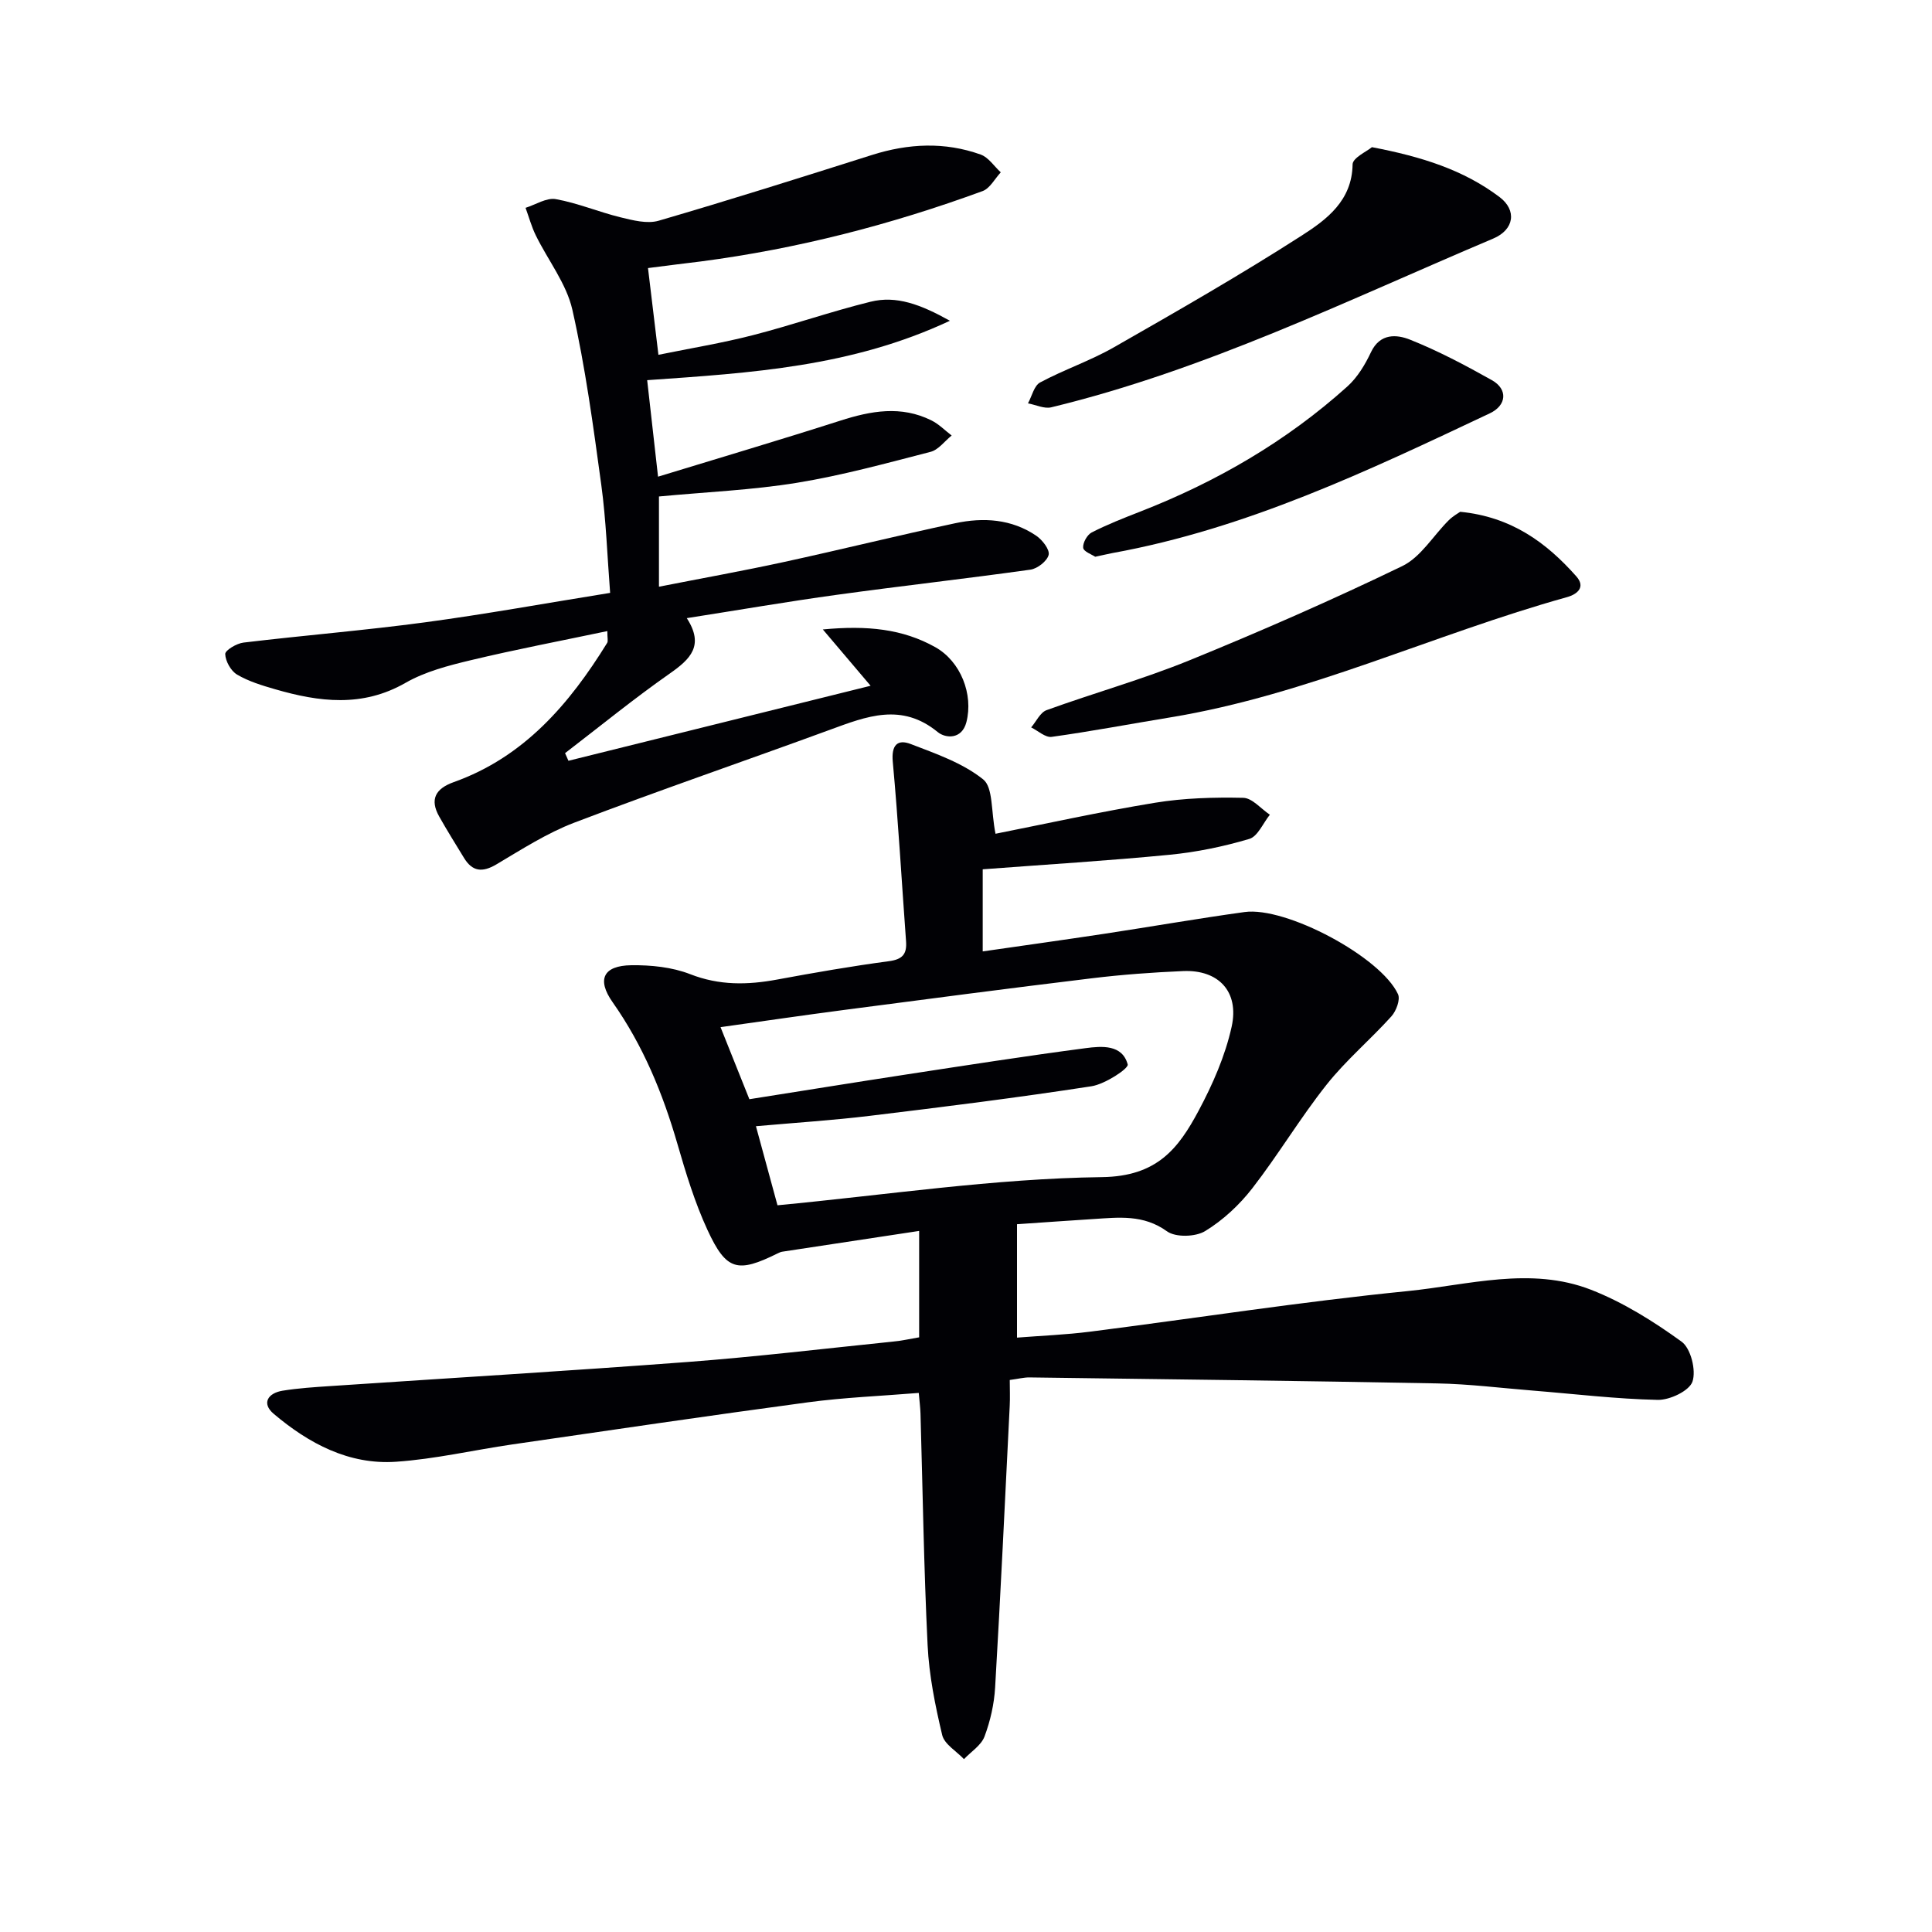 <svg enable-background="new 0 0 400 400" viewBox="0 0 400 400" xmlns="http://www.w3.org/2000/svg"><g fill="#010105"><path d="m190.3 276.88c0-7.58 0-14.52 0-22.03-9.69 1.47-19.02 2.88-28.34 4.3-.32.05-.63.19-.93.34-8.33 4.12-10.64 3.62-14.55-4.83-2.63-5.69-4.48-11.78-6.23-17.83-3.03-10.47-7.11-20.38-13.42-29.34-3.3-4.69-1.95-7.57 3.88-7.65 4.07-.05 8.44.39 12.18 1.85 6.05 2.37 11.9 2.25 18.04 1.11 7.67-1.42 15.36-2.76 23.08-3.79 2.82-.37 3.77-1.44 3.58-4.1-.91-12.4-1.61-24.82-2.75-37.19-.32-3.46.98-4.73 3.71-3.68 5.21 2 10.75 3.92 15 7.32 2.09 1.67 1.61 6.55 2.56 11.26 10.35-2.05 21.63-4.55 33.03-6.42 5.99-.98 12.18-1.15 18.26-1.02 1.86.04 3.67 2.27 5.51 3.5-1.4 1.73-2.5 4.49-4.26 5.01-5.36 1.59-10.93 2.74-16.5 3.28-12.72 1.24-25.49 2.01-38.69 3.01v17c8.52-1.23 16.85-2.39 25.17-3.65 9.68-1.47 19.34-3.16 29.04-4.5 8.57-1.19 28.21 9.28 31.77 17 .52 1.12-.37 3.49-1.37 4.6-4.35 4.82-9.38 9.06-13.4 14.12-5.47 6.89-10 14.52-15.4 21.48-2.67 3.44-6.07 6.61-9.77 8.86-1.99 1.21-6.1 1.33-7.89.04-4.89-3.53-10-2.87-15.27-2.54-5.13.33-10.25.69-15.78 1.07v23.48c5.04-.4 10.1-.59 15.11-1.23 21.91-2.79 43.76-6.21 65.73-8.4 12.59-1.26 25.5-5.15 38-.28 6.66 2.6 12.94 6.54 18.76 10.75 1.9 1.38 3.04 5.93 2.25 8.26-.65 1.92-4.69 3.84-7.18 3.79-8.62-.18-17.22-1.23-25.83-1.92-6.62-.53-13.24-1.37-19.87-1.49-28.13-.54-56.27-.86-84.41-1.24-1.13-.01-2.26.29-4.06.53 0 1.87.08 3.63-.01 5.39-.97 19.42-1.88 38.85-3.02 58.26-.2 3.44-.99 6.95-2.2 10.17-.69 1.83-2.78 3.13-4.25 4.68-1.56-1.65-4.05-3.08-4.51-4.99-1.45-6.11-2.72-12.37-3.02-18.63-.78-15.95-1.01-31.93-1.47-47.9-.04-1.29-.21-2.58-.36-4.3-7.85.64-15.47.94-22.99 1.95-20.41 2.74-40.77 5.75-61.15 8.71-8.04 1.17-16.01 3.04-24.09 3.59-9.76.67-18.07-3.79-25.32-9.92-2.58-2.18-1.19-4.3 1.84-4.79 3.27-.53 6.6-.74 9.91-.96 24.71-1.66 49.43-3.14 74.12-5 14.08-1.07 28.12-2.75 42.18-4.19 1.8-.15 3.58-.56 5.58-.9zm-29.33-27.34c22.59-2.14 44.87-5.54 67.18-5.83 11.42-.15 15.83-5.93 20-13.73 2.93-5.48 5.52-11.38 6.85-17.41 1.61-7.31-2.76-11.83-10.04-11.52-6.31.27-12.62.73-18.88 1.49-17.13 2.07-34.23 4.32-51.34 6.56-8.33 1.09-16.65 2.31-25.56 3.56 2.1 5.25 3.98 9.94 5.97 14.92 11.11-1.75 21.89-3.5 32.68-5.15 12.3-1.88 24.6-3.8 36.93-5.42 3.34-.44 7.61-.8 8.72 3.38.22.83-4.7 4.08-7.51 4.51-15.24 2.35-30.56 4.27-45.87 6.12-7.67.93-15.4 1.42-23.59 2.15 1.58 5.77 2.96 10.85 4.46 16.37z"/><path d="m134.16 55.5c.71 5.88 1.37 11.39 2.16 17.96 6.71-1.37 13.19-2.43 19.53-4.06 8.18-2.1 16.19-4.91 24.39-6.93 5.34-1.32 10.33.54 16.43 3.94-20.38 9.55-41.11 10.79-62.68 12.3.75 6.64 1.44 12.8 2.25 19.98 13.07-4 25.45-7.66 37.74-11.6 6.36-2.04 12.6-3.17 18.86-.05 1.54.76 2.8 2.07 4.19 3.13-1.45 1.16-2.73 2.96-4.37 3.38-9.15 2.36-18.31 4.88-27.62 6.4s-18.8 1.91-28.61 2.84v18.68c8.81-1.73 17.39-3.27 25.9-5.12 11.83-2.57 23.59-5.49 35.43-8.02 5.84-1.25 11.68-.89 16.8 2.6 1.26.86 2.81 2.87 2.55 3.95-.31 1.28-2.32 2.86-3.77 3.06-13.32 1.87-26.69 3.36-40.02 5.2-10.19 1.4-20.33 3.15-31.13 4.84 3.68 5.68.73 8.49-3.51 11.46-7.43 5.2-14.48 10.96-21.69 16.49.23.53.47 1.05.7 1.58 20.63-5.12 41.25-10.24 62.56-15.53-3.35-3.95-6.19-7.3-9.89-11.66 9.25-.88 16.55-.09 23.25 3.65 5.31 2.96 7.95 9.81 6.47 15.55-.94 3.64-4.33 3.36-5.93 2.05-7.49-6.15-14.76-3.25-22.31-.48-17.62 6.46-35.38 12.54-52.91 19.22-5.67 2.16-10.91 5.54-16.17 8.66-2.9 1.71-4.96 1.5-6.7-1.36-1.73-2.84-3.5-5.66-5.13-8.56-1.98-3.52-.8-5.76 3.01-7.12 14.56-5.19 23.95-16.17 31.77-28.83.22-.36.03-.97.03-2.44-9.54 2.01-18.92 3.79-28.19 6.01-4.66 1.11-9.5 2.36-13.6 4.71-8.94 5.12-17.87 3.96-26.99 1.32-2.7-.78-5.48-1.62-7.87-3.03-1.29-.76-2.41-2.77-2.46-4.26-.02-.78 2.36-2.2 3.78-2.37 12.53-1.5 25.12-2.52 37.62-4.2s24.92-3.94 38.29-6.09c-.59-7.58-.83-15.02-1.83-22.36-1.66-12.14-3.29-24.34-5.99-36.27-1.23-5.42-5.05-10.24-7.57-15.39-.89-1.81-1.42-3.8-2.12-5.7 2.1-.66 4.35-2.15 6.27-1.8 4.54.81 8.88 2.66 13.38 3.76 2.56.62 5.52 1.4 7.9.71 14.8-4.31 29.5-8.97 44.19-13.62 7.52-2.38 15.04-2.75 22.49-.08 1.62.58 2.78 2.42 4.16 3.68-1.24 1.33-2.24 3.32-3.76 3.88-18.92 6.94-38.33 11.95-58.34 14.57-3.26.39-6.55.81-10.94 1.37z"/><path d="m302.32 105.96c10.59 1.04 17.85 6.38 24.04 13.37 1.96 2.21.26 3.69-1.96 4.31-27.56 7.67-53.65 20.22-82.12 24.89-8.18 1.34-16.33 2.89-24.54 4.03-1.3.18-2.83-1.26-4.25-1.96 1.05-1.22 1.87-3.09 3.19-3.57 9.81-3.56 19.91-6.38 29.56-10.31 14.88-6.07 29.63-12.53 44.09-19.52 3.84-1.86 6.41-6.31 9.63-9.5.85-.84 1.93-1.44 2.36-1.74z"/><path d="m284.04 30.47c10.32 1.97 18.99 4.71 26.43 10.33 3.61 2.73 3.06 6.75-1.33 8.6-30.08 12.72-59.51 27.2-91.49 34.93-1.45.35-3.2-.52-4.82-.82.82-1.48 1.26-3.66 2.52-4.33 4.96-2.66 10.38-4.48 15.26-7.27 13.1-7.48 26.21-14.99 38.9-23.14 5.11-3.28 10.43-7.2 10.53-14.74.02-1.36 2.96-2.68 4-3.56z"/><path d="m226.75 115.27c-.69-.47-2.41-1.07-2.49-1.86-.11-1.01.82-2.68 1.76-3.17 3.23-1.65 6.64-2.99 10.03-4.31 15.79-6.16 30.26-14.54 42.88-25.89 2.1-1.88 3.7-4.54 4.92-7.13 1.88-3.98 5.35-3.67 8.05-2.6 5.85 2.33 11.48 5.31 16.98 8.4 3.36 1.89 3.05 5.22-.42 6.86-25.22 11.91-50.41 23.91-78.17 28.94-.97.19-1.94.42-3.54.76z"/></g></svg>